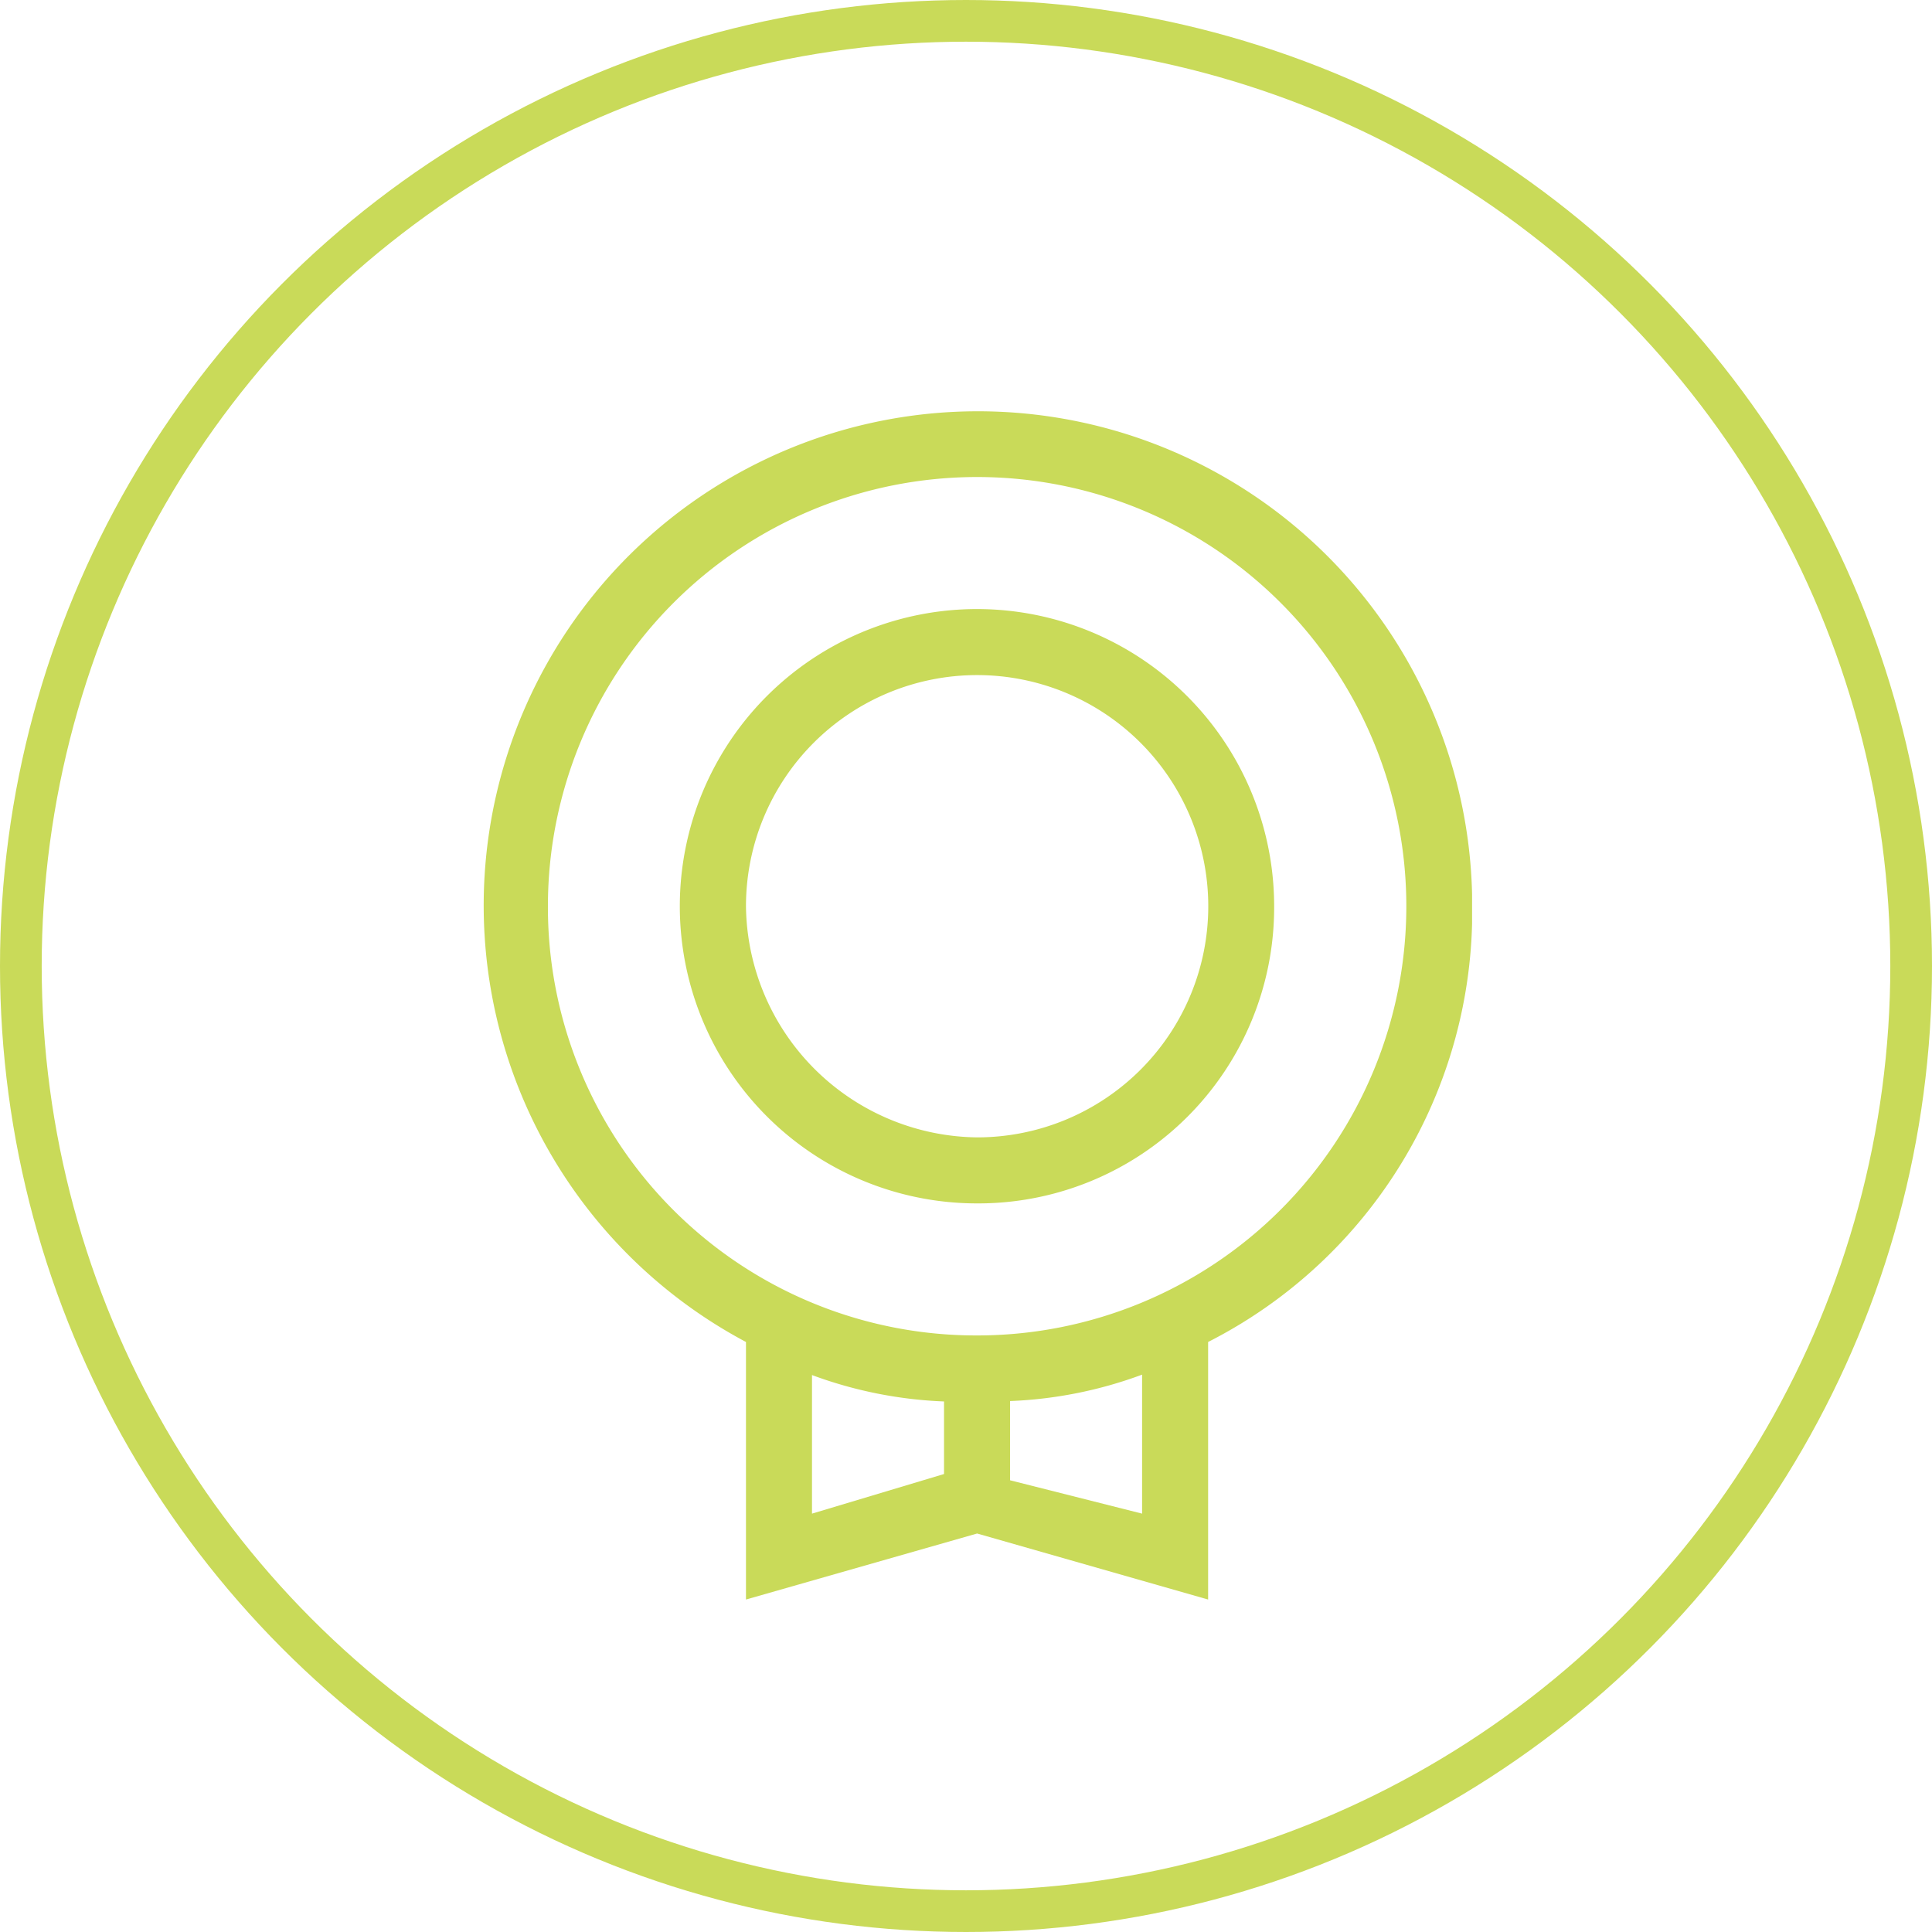 <svg id="图层_10" data-name="图层 10" xmlns="http://www.w3.org/2000/svg" xmlns:xlink="http://www.w3.org/1999/xlink" viewBox="0 0 139 139"><defs><style>.cls-1,.cls-4{fill:none;}.cls-2{clip-path:url(#clip-path);}.cls-3{fill:#c9da59;}.cls-4{stroke:#c9da59;stroke-miterlimit:10;stroke-width:3px;}</style><clipPath id="clip-path" transform="translate(-776 -723)"><rect class="cls-1" x="810.67" y="752.51" width="71.24" height="85.7"/></clipPath></defs><title>j4</title><g class="cls-2"><path class="cls-3" d="M862.92,838.08l-16.62-4.75-16.63,4.75V819.55a35.56,35.56,0,1,1,52.25-31.35,34.74,34.74,0,0,1-19,31.35Zm-4.75-6.18v-10a30.68,30.68,0,0,1-9.5,1.9v5.7Zm-23.75,0,9.5-2.85v-5.22a30.74,30.74,0,0,1-9.5-1.9Zm11.88-12.82a30.88,30.88,0,1,0-30.88-30.88,30.81,30.81,0,0,0,30.88,30.88Zm0-9.5a21.38,21.38,0,1,1,21.37-21.38,21.29,21.29,0,0,1-21.37,21.38Zm0-4.75a16.63,16.63,0,1,0-16.63-16.63,16.83,16.83,0,0,0,16.63,16.63Zm0,0" transform="translate(-776 -723)"/></g><circle class="cls-4" cx="69.5" cy="69.5" r="68"/></svg>